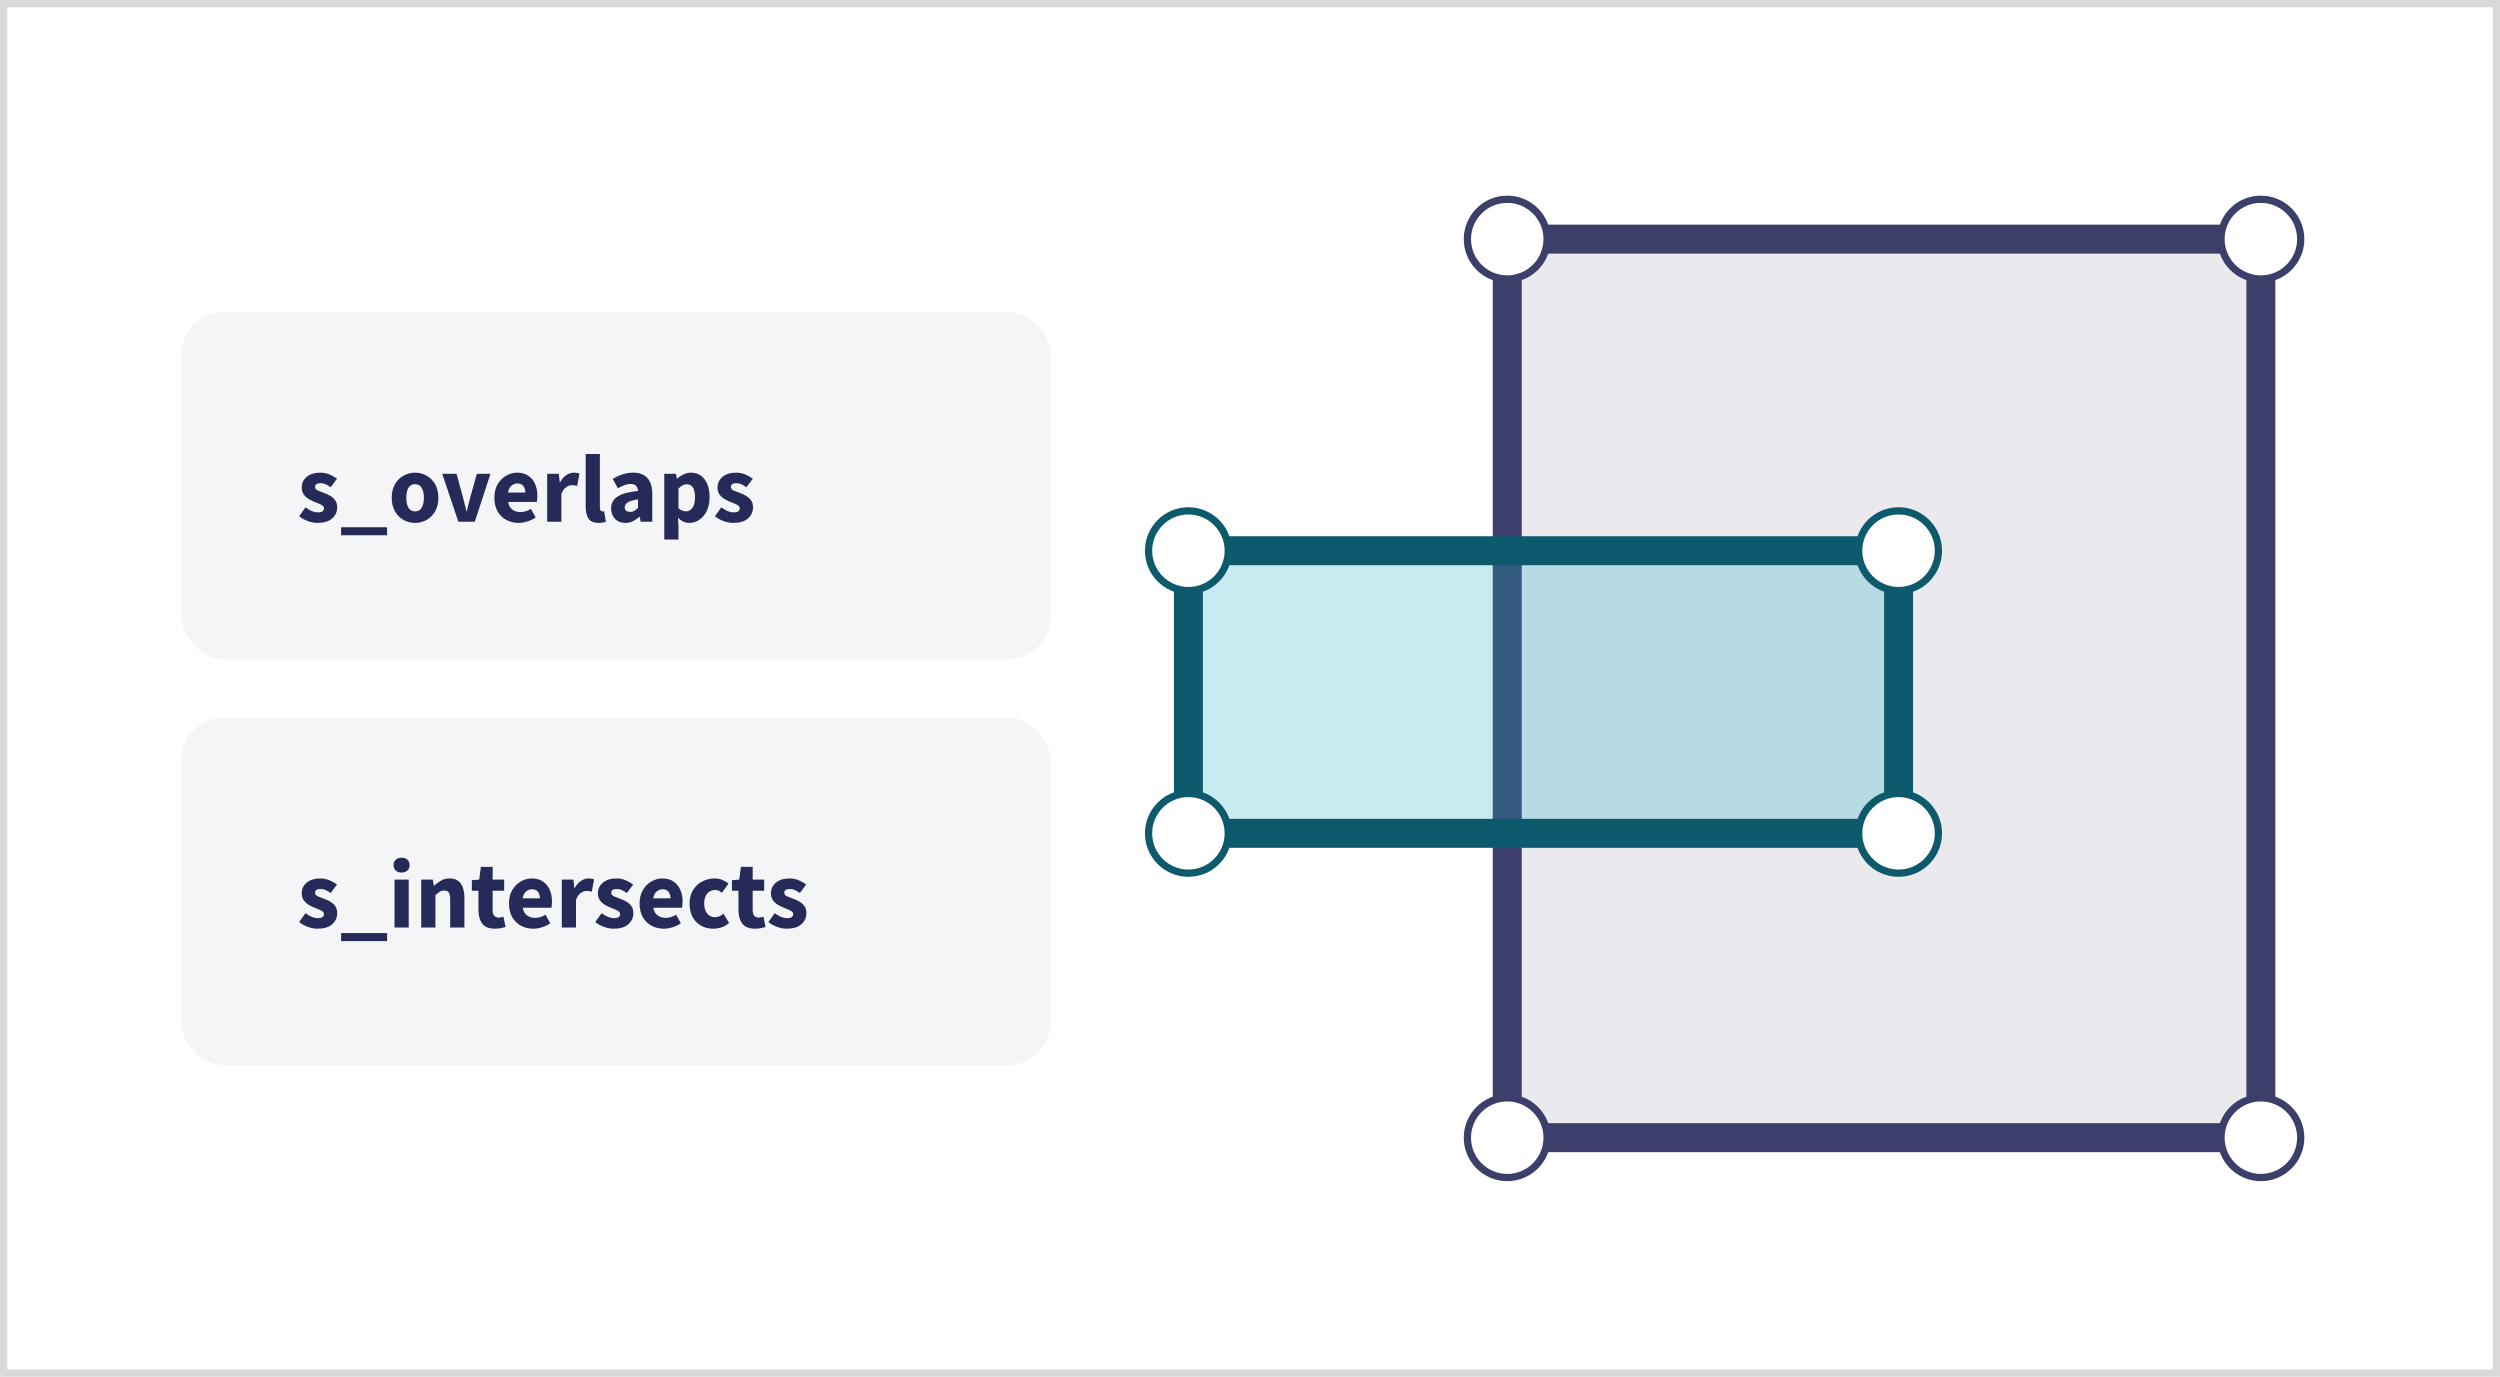 <svg width="345" height="190" viewBox="0 0 345 190" fill="none" xmlns="http://www.w3.org/2000/svg">
<rect width="345" height="190" fill="white"/>
<rect x="208" y="33" width="104" height="124" fill="#A8AABD" fill-opacity="0.25" stroke="#3B3F69" stroke-width="4"/>
<circle cx="312" cy="157" r="5.5" fill="white" stroke="#3B3F69"/>
<circle cx="208" cy="157" r="5.5" fill="white" stroke="#3B3F69"/>
<circle cx="312" cy="33" r="5.5" fill="white" stroke="#3B3F69"/>
<circle cx="208" cy="33" r="5.5" fill="white" stroke="#3B3F69"/>
<rect x="164" y="76" width="98" height="39" fill="#20B0C7" fill-opacity="0.25" stroke="#0E5A6D" stroke-width="4"/>
<circle cx="262" cy="115" r="5.5" fill="white" stroke="#0E5A6D"/>
<circle cx="164" cy="115" r="5.5" fill="white" stroke="#0E5A6D"/>
<circle cx="262" cy="76" r="5.5" fill="white" stroke="#0E5A6D"/>
<circle cx="164" cy="76" r="5.5" fill="white" stroke="#0E5A6D"/>
<rect x="25" y="43" width="120" height="48" rx="6" fill="#F4F5F7"/>
<path d="M43.813 72.16C43.378 72.16 42.929 72.076 42.467 71.907C42.013 71.738 41.618 71.516 41.28 71.24L42.16 70.013C42.462 70.236 42.751 70.409 43.027 70.533C43.311 70.649 43.591 70.707 43.867 70.707C44.16 70.707 44.373 70.658 44.507 70.56C44.64 70.453 44.707 70.316 44.707 70.147C44.707 69.996 44.64 69.871 44.507 69.773C44.382 69.676 44.218 69.587 44.013 69.507C43.809 69.418 43.591 69.329 43.36 69.24C43.093 69.133 42.827 69 42.56 68.84C42.302 68.68 42.084 68.476 41.907 68.227C41.729 67.969 41.64 67.658 41.64 67.293C41.64 66.68 41.871 66.182 42.333 65.8C42.804 65.418 43.418 65.227 44.173 65.227C44.68 65.227 45.124 65.316 45.507 65.493C45.898 65.662 46.231 65.853 46.507 66.067L45.627 67.24C45.395 67.062 45.164 66.925 44.933 66.827C44.702 66.729 44.471 66.68 44.24 66.68C43.733 66.68 43.48 66.853 43.48 67.2C43.48 67.413 43.604 67.578 43.853 67.693C44.111 67.8 44.409 67.916 44.747 68.04C45.031 68.138 45.307 68.267 45.573 68.427C45.849 68.578 46.075 68.782 46.253 69.04C46.44 69.289 46.533 69.618 46.533 70.027C46.533 70.622 46.302 71.129 45.84 71.547C45.378 71.956 44.702 72.16 43.813 72.16ZM47.071 73.867V72.76H53.418V73.867H47.071ZM57.284 72.16C56.724 72.16 56.196 72.027 55.698 71.76C55.209 71.484 54.813 71.089 54.511 70.573C54.209 70.049 54.058 69.422 54.058 68.693C54.058 67.956 54.209 67.329 54.511 66.814C54.813 66.298 55.209 65.907 55.698 65.64C56.196 65.365 56.724 65.227 57.284 65.227C57.844 65.227 58.369 65.365 58.858 65.64C59.347 65.907 59.742 66.298 60.044 66.814C60.346 67.329 60.498 67.956 60.498 68.693C60.498 69.422 60.346 70.049 60.044 70.573C59.742 71.089 59.347 71.484 58.858 71.76C58.369 72.027 57.844 72.16 57.284 72.16ZM57.284 70.573C57.684 70.573 57.987 70.404 58.191 70.067C58.395 69.72 58.498 69.262 58.498 68.693C58.498 68.116 58.395 67.658 58.191 67.32C57.987 66.982 57.684 66.814 57.284 66.814C56.876 66.814 56.569 66.982 56.364 67.32C56.169 67.658 56.071 68.116 56.071 68.693C56.071 69.262 56.169 69.72 56.364 70.067C56.569 70.404 56.876 70.573 57.284 70.573ZM63.256 72L61.029 65.387H63.003L63.856 68.507C63.945 68.836 64.029 69.173 64.109 69.52C64.198 69.858 64.287 70.2 64.376 70.547H64.429C64.509 70.2 64.589 69.858 64.669 69.52C64.758 69.173 64.847 68.836 64.936 68.507L65.802 65.387H67.683L65.522 72H63.256ZM71.571 72.16C70.94 72.16 70.371 72.022 69.864 71.747C69.357 71.471 68.957 71.076 68.664 70.56C68.371 70.044 68.224 69.422 68.224 68.693C68.224 67.973 68.371 67.356 68.664 66.84C68.966 66.325 69.357 65.929 69.837 65.653C70.317 65.369 70.82 65.227 71.344 65.227C71.975 65.227 72.495 65.369 72.904 65.653C73.322 65.929 73.633 66.307 73.837 66.787C74.051 67.258 74.157 67.796 74.157 68.4C74.157 68.569 74.148 68.738 74.131 68.907C74.113 69.067 74.095 69.187 74.077 69.267H70.117C70.206 69.747 70.406 70.102 70.717 70.333C71.028 70.556 71.402 70.667 71.837 70.667C72.308 70.667 72.784 70.52 73.264 70.227L73.917 71.413C73.579 71.644 73.202 71.827 72.784 71.96C72.366 72.093 71.962 72.16 71.571 72.16ZM70.104 67.973H72.491C72.491 67.609 72.402 67.311 72.224 67.08C72.055 66.84 71.775 66.72 71.384 66.72C71.082 66.72 70.811 66.827 70.571 67.04C70.331 67.245 70.175 67.556 70.104 67.973ZM75.512 72V65.387H77.112L77.245 66.547H77.298C77.538 66.102 77.827 65.773 78.165 65.56C78.503 65.338 78.84 65.227 79.178 65.227C79.365 65.227 79.52 65.24 79.645 65.267C79.769 65.285 79.876 65.316 79.965 65.36L79.645 67.053C79.529 67.018 79.414 66.991 79.298 66.974C79.192 66.956 79.067 66.947 78.925 66.947C78.676 66.947 78.414 67.04 78.138 67.227C77.872 67.405 77.649 67.716 77.472 68.16V72H75.512ZM82.624 72.16C81.948 72.16 81.477 71.96 81.211 71.56C80.953 71.151 80.824 70.613 80.824 69.947V62.654H82.784V70.027C82.784 70.231 82.82 70.373 82.891 70.453C82.971 70.533 83.051 70.573 83.131 70.573C83.175 70.573 83.211 70.573 83.237 70.573C83.273 70.564 83.317 70.556 83.371 70.547L83.611 72C83.504 72.044 83.366 72.08 83.197 72.107C83.037 72.142 82.846 72.16 82.624 72.16ZM86.306 72.16C85.701 72.16 85.221 71.969 84.866 71.587C84.51 71.196 84.332 70.72 84.332 70.16C84.332 69.467 84.626 68.924 85.212 68.533C85.799 68.142 86.746 67.88 88.052 67.747C88.034 67.453 87.946 67.222 87.786 67.053C87.635 66.876 87.377 66.787 87.012 66.787C86.737 66.787 86.457 66.84 86.172 66.947C85.888 67.053 85.586 67.2 85.266 67.387L84.559 66.094C84.977 65.836 85.421 65.627 85.892 65.467C86.372 65.307 86.87 65.227 87.386 65.227C88.23 65.227 88.879 65.471 89.332 65.96C89.786 66.449 90.012 67.2 90.012 68.213V72H88.412L88.279 71.32H88.226C87.95 71.569 87.652 71.773 87.332 71.933C87.021 72.084 86.679 72.16 86.306 72.16ZM86.972 70.64C87.195 70.64 87.386 70.591 87.546 70.493C87.715 70.387 87.883 70.249 88.052 70.08V68.92C87.359 69.009 86.879 69.151 86.612 69.347C86.346 69.533 86.212 69.756 86.212 70.013C86.212 70.227 86.279 70.387 86.412 70.493C86.555 70.591 86.741 70.64 86.972 70.64ZM91.67 74.453V65.387H93.27L93.403 66.04H93.457C93.715 65.809 94.003 65.618 94.323 65.467C94.652 65.307 94.99 65.227 95.337 65.227C96.137 65.227 96.768 65.534 97.23 66.147C97.692 66.751 97.923 67.565 97.923 68.587C97.923 69.342 97.79 69.987 97.523 70.52C97.257 71.053 96.91 71.462 96.483 71.747C96.066 72.022 95.617 72.16 95.137 72.16C94.852 72.16 94.577 72.102 94.31 71.987C94.043 71.862 93.794 71.689 93.563 71.467L93.63 72.52V74.453H91.67ZM94.683 70.56C95.021 70.56 95.31 70.404 95.55 70.093C95.79 69.782 95.91 69.289 95.91 68.613C95.91 67.422 95.528 66.827 94.763 66.827C94.381 66.827 94.003 67.027 93.63 67.427V70.133C93.808 70.293 93.986 70.404 94.163 70.467C94.341 70.529 94.514 70.56 94.683 70.56ZM101.195 72.16C100.759 72.16 100.31 72.076 99.848 71.907C99.395 71.738 98.999 71.516 98.661 71.24L99.541 70.013C99.844 70.236 100.132 70.409 100.408 70.533C100.692 70.649 100.972 70.707 101.248 70.707C101.541 70.707 101.755 70.658 101.888 70.56C102.021 70.453 102.088 70.316 102.088 70.147C102.088 69.996 102.021 69.871 101.888 69.773C101.764 69.676 101.599 69.587 101.395 69.507C101.19 69.418 100.972 69.329 100.741 69.24C100.475 69.133 100.208 69 99.941 68.84C99.684 68.68 99.466 68.476 99.288 68.227C99.11 67.969 99.021 67.658 99.021 67.293C99.021 66.68 99.252 66.182 99.715 65.8C100.186 65.418 100.799 65.227 101.555 65.227C102.061 65.227 102.506 65.316 102.888 65.493C103.279 65.662 103.612 65.853 103.888 66.067L103.008 67.24C102.777 67.062 102.546 66.925 102.315 66.827C102.084 66.729 101.852 66.68 101.621 66.68C101.115 66.68 100.861 66.853 100.861 67.2C100.861 67.413 100.986 67.578 101.235 67.693C101.492 67.8 101.79 67.916 102.128 68.04C102.412 68.138 102.688 68.267 102.955 68.427C103.23 68.578 103.457 68.782 103.635 69.04C103.821 69.289 103.915 69.618 103.915 70.027C103.915 70.622 103.683 71.129 103.221 71.547C102.759 71.956 102.084 72.16 101.195 72.16Z" fill="#262A59"/>
<rect x="25" y="99" width="120" height="48" rx="6" fill="#F4F5F7"/>
<path d="M43.813 128.16C43.378 128.16 42.929 128.076 42.467 127.907C42.013 127.738 41.618 127.516 41.28 127.24L42.16 126.013C42.462 126.236 42.751 126.409 43.027 126.533C43.311 126.649 43.591 126.707 43.867 126.707C44.16 126.707 44.373 126.658 44.507 126.56C44.64 126.453 44.707 126.316 44.707 126.147C44.707 125.996 44.64 125.871 44.507 125.773C44.382 125.676 44.218 125.587 44.013 125.507C43.809 125.418 43.591 125.329 43.36 125.24C43.093 125.133 42.827 125 42.56 124.84C42.302 124.68 42.084 124.476 41.907 124.227C41.729 123.969 41.64 123.658 41.64 123.293C41.64 122.68 41.871 122.182 42.333 121.8C42.804 121.418 43.418 121.227 44.173 121.227C44.68 121.227 45.124 121.316 45.507 121.493C45.898 121.662 46.231 121.853 46.507 122.067L45.627 123.24C45.395 123.062 45.164 122.925 44.933 122.827C44.702 122.729 44.471 122.68 44.24 122.68C43.733 122.68 43.48 122.853 43.48 123.2C43.48 123.413 43.604 123.578 43.853 123.693C44.111 123.8 44.409 123.916 44.747 124.04C45.031 124.138 45.307 124.267 45.573 124.427C45.849 124.578 46.075 124.782 46.253 125.04C46.44 125.289 46.533 125.618 46.533 126.027C46.533 126.622 46.302 127.129 45.84 127.547C45.378 127.956 44.702 128.16 43.813 128.16ZM47.071 129.867V128.76H53.418V129.867H47.071ZM54.444 128V121.387H56.404V128H54.444ZM55.418 120.414C55.089 120.414 54.822 120.32 54.618 120.134C54.413 119.947 54.311 119.698 54.311 119.387C54.311 119.076 54.413 118.827 54.618 118.64C54.822 118.454 55.089 118.36 55.418 118.36C55.747 118.36 56.013 118.454 56.218 118.64C56.422 118.827 56.524 119.076 56.524 119.387C56.524 119.698 56.422 119.947 56.218 120.134C56.013 120.32 55.747 120.414 55.418 120.414ZM58.129 128V121.387H59.729L59.863 122.227H59.916C60.2 121.96 60.511 121.729 60.849 121.533C61.196 121.329 61.591 121.227 62.036 121.227C62.756 121.227 63.276 121.467 63.596 121.947C63.925 122.418 64.089 123.067 64.089 123.893V128H62.129V124.147C62.129 123.667 62.062 123.338 61.929 123.16C61.805 122.982 61.6 122.893 61.316 122.893C61.067 122.893 60.854 122.951 60.676 123.067C60.498 123.173 60.303 123.329 60.089 123.533V128H58.129ZM68.306 128.16C67.488 128.16 66.901 127.924 66.546 127.453C66.199 126.982 66.026 126.364 66.026 125.6V122.92H65.119V121.467L66.133 121.387L66.359 119.627H67.986V121.387H69.573V122.92H67.986V125.573C67.986 125.947 68.061 126.218 68.213 126.387C68.373 126.547 68.581 126.627 68.839 126.627C68.946 126.627 69.052 126.613 69.159 126.587C69.275 126.56 69.377 126.529 69.466 126.493L69.772 127.92C69.604 127.973 69.395 128.027 69.146 128.08C68.906 128.133 68.626 128.16 68.306 128.16ZM73.589 128.16C72.958 128.16 72.389 128.022 71.882 127.747C71.376 127.471 70.976 127.076 70.682 126.56C70.389 126.044 70.242 125.422 70.242 124.693C70.242 123.973 70.389 123.356 70.682 122.84C70.984 122.325 71.376 121.929 71.856 121.653C72.336 121.369 72.838 121.227 73.362 121.227C73.993 121.227 74.513 121.369 74.922 121.653C75.34 121.929 75.651 122.307 75.856 122.787C76.069 123.258 76.175 123.796 76.175 124.4C76.175 124.569 76.167 124.738 76.149 124.907C76.131 125.067 76.113 125.187 76.096 125.267H72.136C72.225 125.747 72.424 126.102 72.736 126.333C73.047 126.556 73.42 126.667 73.856 126.667C74.327 126.667 74.802 126.52 75.282 126.227L75.936 127.413C75.598 127.644 75.22 127.827 74.802 127.96C74.384 128.093 73.98 128.16 73.589 128.16ZM72.122 123.973H74.509C74.509 123.609 74.42 123.311 74.242 123.08C74.073 122.84 73.793 122.72 73.402 122.72C73.1 122.72 72.829 122.827 72.589 123.04C72.349 123.245 72.193 123.556 72.122 123.973ZM77.53 128V121.387H79.13L79.263 122.547H79.316C79.556 122.102 79.845 121.773 80.183 121.56C80.521 121.338 80.859 121.227 81.196 121.227C81.383 121.227 81.539 121.24 81.663 121.267C81.787 121.285 81.894 121.316 81.983 121.36L81.663 123.053C81.547 123.018 81.432 122.991 81.316 122.973C81.21 122.956 81.085 122.947 80.943 122.947C80.694 122.947 80.432 123.04 80.156 123.227C79.89 123.405 79.668 123.716 79.49 124.16V128H77.53ZM84.685 128.16C84.249 128.16 83.8 128.076 83.338 127.907C82.885 127.738 82.489 127.516 82.151 127.24L83.031 126.013C83.334 126.236 83.622 126.409 83.898 126.533C84.182 126.649 84.462 126.707 84.738 126.707C85.031 126.707 85.245 126.658 85.378 126.56C85.511 126.453 85.578 126.316 85.578 126.147C85.578 125.996 85.511 125.871 85.378 125.773C85.254 125.676 85.089 125.587 84.885 125.507C84.68 125.418 84.462 125.329 84.231 125.24C83.965 125.133 83.698 125 83.431 124.84C83.174 124.68 82.956 124.476 82.778 124.227C82.6 123.969 82.511 123.658 82.511 123.293C82.511 122.68 82.743 122.182 83.205 121.8C83.676 121.418 84.289 121.227 85.045 121.227C85.551 121.227 85.996 121.316 86.378 121.493C86.769 121.662 87.102 121.853 87.378 122.067L86.498 123.24C86.267 123.062 86.036 122.925 85.805 122.827C85.573 122.729 85.342 122.68 85.111 122.68C84.605 122.68 84.351 122.853 84.351 123.2C84.351 123.413 84.476 123.578 84.725 123.693C84.982 123.8 85.28 123.916 85.618 124.04C85.902 124.138 86.178 124.267 86.445 124.427C86.72 124.578 86.947 124.782 87.125 125.04C87.311 125.289 87.405 125.618 87.405 126.027C87.405 126.622 87.174 127.129 86.711 127.547C86.249 127.956 85.573 128.16 84.685 128.16ZM91.609 128.16C90.978 128.16 90.409 128.022 89.903 127.747C89.396 127.471 88.996 127.076 88.703 126.56C88.409 126.044 88.263 125.422 88.263 124.693C88.263 123.973 88.409 123.356 88.703 122.84C89.005 122.325 89.396 121.929 89.876 121.653C90.356 121.369 90.858 121.227 91.383 121.227C92.014 121.227 92.534 121.369 92.943 121.653C93.36 121.929 93.671 122.307 93.876 122.787C94.089 123.258 94.196 123.796 94.196 124.4C94.196 124.569 94.187 124.738 94.169 124.907C94.151 125.067 94.134 125.187 94.116 125.267H90.156C90.245 125.747 90.445 126.102 90.756 126.333C91.067 126.556 91.44 126.667 91.876 126.667C92.347 126.667 92.823 126.52 93.302 126.227L93.956 127.413C93.618 127.644 93.24 127.827 92.823 127.96C92.405 128.093 92 128.16 91.609 128.16ZM90.143 123.973H92.529C92.529 123.609 92.44 123.311 92.263 123.08C92.094 122.84 91.814 122.72 91.423 122.72C91.12 122.72 90.849 122.827 90.609 123.04C90.369 123.245 90.214 123.556 90.143 123.973ZM98.43 128.16C97.817 128.16 97.261 128.027 96.763 127.76C96.275 127.484 95.883 127.089 95.59 126.573C95.306 126.049 95.163 125.422 95.163 124.693C95.163 123.956 95.323 123.329 95.644 122.813C95.963 122.298 96.386 121.907 96.91 121.64C97.435 121.365 97.999 121.227 98.603 121.227C99.012 121.227 99.372 121.294 99.683 121.427C100.003 121.56 100.288 121.729 100.537 121.933L99.617 123.2C99.306 122.942 99.008 122.813 98.724 122.813C98.252 122.813 97.875 122.982 97.59 123.32C97.315 123.658 97.177 124.116 97.177 124.693C97.177 125.262 97.315 125.72 97.59 126.067C97.875 126.404 98.23 126.573 98.657 126.573C98.87 126.573 99.079 126.529 99.283 126.44C99.488 126.342 99.674 126.227 99.843 126.093L100.617 127.373C100.288 127.658 99.932 127.862 99.55 127.987C99.168 128.102 98.795 128.16 98.43 128.16ZM104.19 128.16C103.373 128.16 102.786 127.924 102.43 127.453C102.084 126.982 101.91 126.364 101.91 125.6V122.92H101.004V121.467L102.017 121.387L102.244 119.627H103.87V121.387H105.457V122.92H103.87V125.573C103.87 125.947 103.946 126.218 104.097 126.387C104.257 126.547 104.466 126.627 104.724 126.627C104.83 126.627 104.937 126.613 105.044 126.587C105.159 126.56 105.261 126.529 105.35 126.493L105.657 127.92C105.488 127.973 105.279 128.027 105.03 128.08C104.79 128.133 104.51 128.16 104.19 128.16ZM108.564 128.16C108.129 128.16 107.68 128.076 107.218 127.907C106.764 127.738 106.369 127.516 106.031 127.24L106.911 126.013C107.213 126.236 107.502 126.409 107.778 126.533C108.062 126.649 108.342 126.707 108.618 126.707C108.911 126.707 109.124 126.658 109.258 126.56C109.391 126.453 109.458 126.316 109.458 126.147C109.458 125.996 109.391 125.871 109.258 125.773C109.133 125.676 108.969 125.587 108.764 125.507C108.56 125.418 108.342 125.329 108.111 125.24C107.844 125.133 107.578 125 107.311 124.84C107.053 124.68 106.835 124.476 106.658 124.227C106.48 123.969 106.391 123.658 106.391 123.293C106.391 122.68 106.622 122.182 107.084 121.8C107.555 121.418 108.169 121.227 108.924 121.227C109.431 121.227 109.875 121.316 110.258 121.493C110.649 121.662 110.982 121.853 111.258 122.067L110.378 123.24C110.146 123.062 109.915 122.925 109.684 122.827C109.453 122.729 109.222 122.68 108.991 122.68C108.484 122.68 108.231 122.853 108.231 123.2C108.231 123.413 108.355 123.578 108.604 123.693C108.862 123.8 109.16 123.916 109.498 124.04C109.782 124.138 110.058 124.267 110.324 124.427C110.6 124.578 110.826 124.782 111.004 125.04C111.191 125.289 111.284 125.618 111.284 126.027C111.284 126.622 111.053 127.129 110.591 127.547C110.129 127.956 109.453 128.16 108.564 128.16Z" fill="#262A59"/>
<rect x="0.5" y="0.5" width="344" height="189" stroke="#D9D9D9"/>
</svg>
